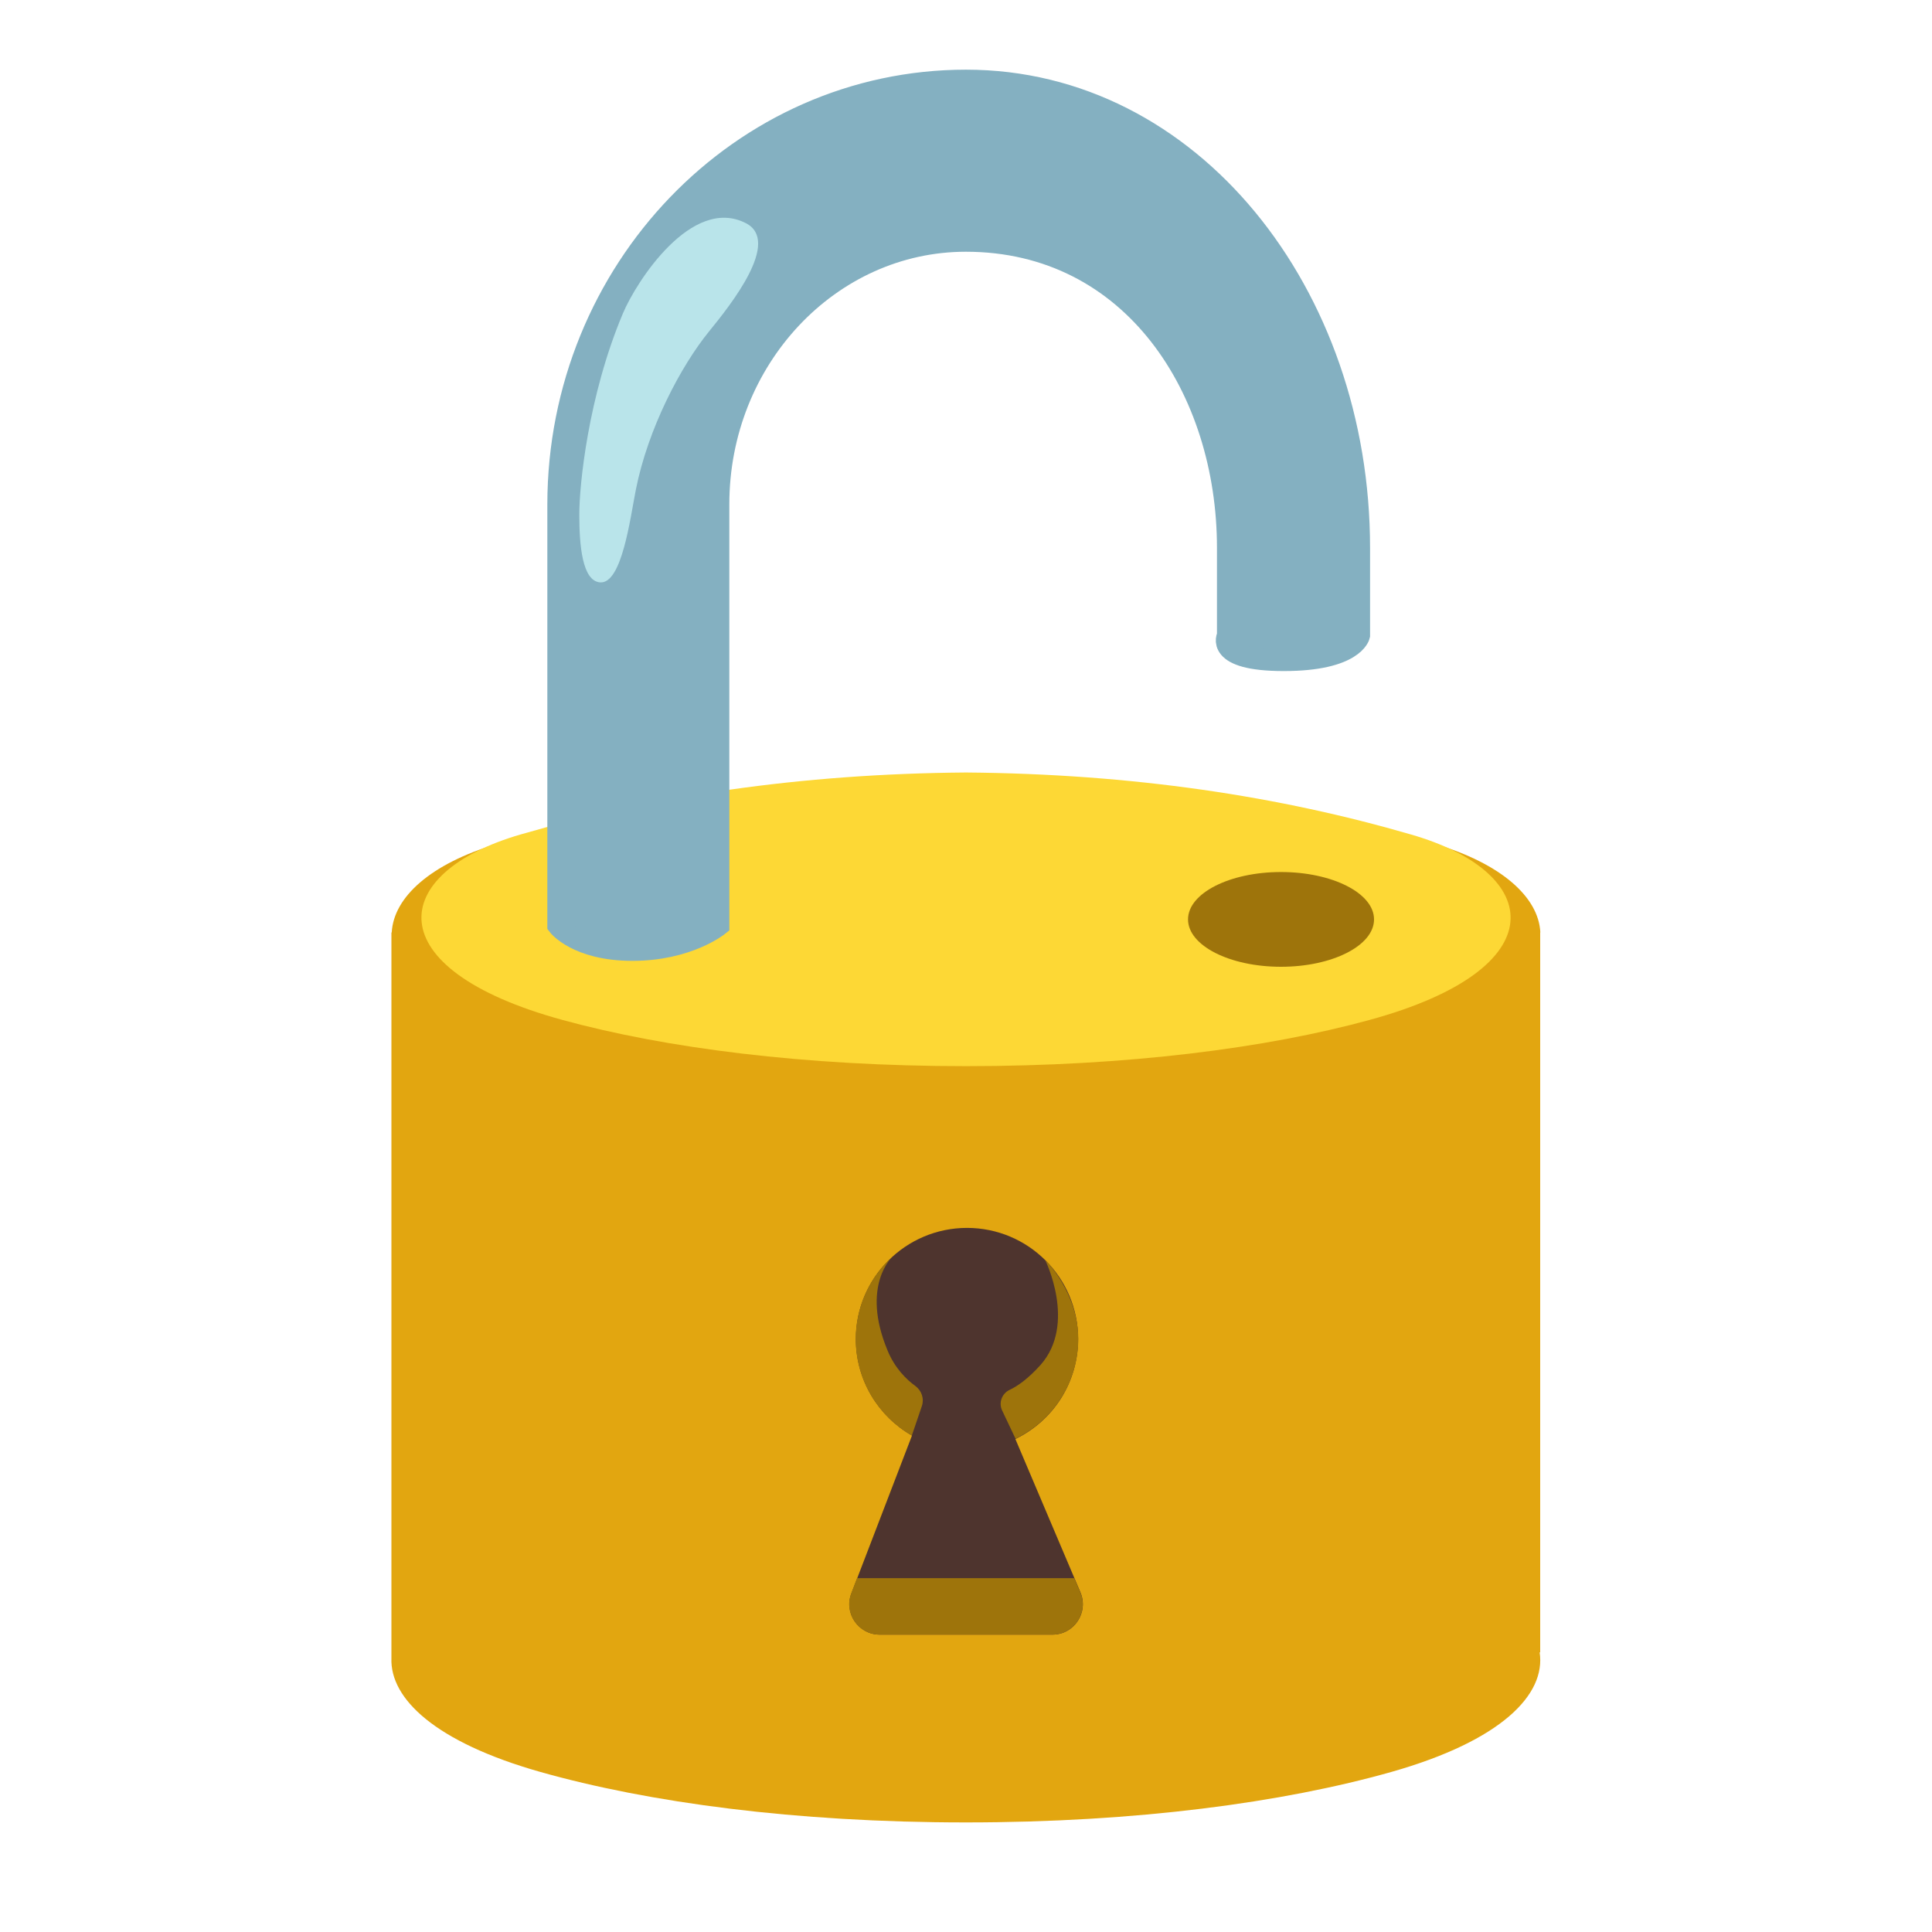 <svg width="25" height="25" viewBox="0 0 25 25" fill="none" xmlns="http://www.w3.org/2000/svg">
<g clip-path="url(#clip0_23_8724)">
<path d="M19.934 12.066H19.932C19.91 11.606 19.422 11.177 18.581 10.924C16.779 10.382 14.78 10.065 12.5 10.046C10.222 10.065 8.223 10.382 6.419 10.924C5.577 11.177 5.094 11.606 5.069 12.066H5.065V21.456C5.045 21.981 5.632 22.543 6.989 22.928C8.392 23.325 10.289 23.582 12.498 23.582C14.707 23.582 16.604 23.325 18.007 22.928C19.43 22.524 20.006 21.926 19.923 21.381H19.93V12.066H19.934ZM5.065 12.203H19.934H5.065Z" fill="#E2A610"/>
<path d="M13.981 20.605L13.139 18.621C13.383 18.503 13.588 18.32 13.732 18.091C13.875 17.862 13.951 17.597 13.951 17.327C13.951 16.532 13.306 15.889 12.513 15.889C11.72 15.889 11.075 16.534 11.075 17.327C11.075 17.861 11.367 18.328 11.801 18.576L11.017 20.618C10.918 20.876 11.109 21.152 11.384 21.152H13.619C13.901 21.152 14.09 20.863 13.981 20.605Z" fill="#4E342E"/>
<path d="M13.9 20.421H11.09L11.015 20.618C10.915 20.876 11.107 21.152 11.382 21.152H13.617C13.9 21.152 14.09 20.863 13.979 20.605L13.9 20.421ZM11.928 18.197C11.962 18.099 11.926 17.994 11.844 17.934C11.731 17.852 11.579 17.706 11.484 17.473C11.135 16.633 11.549 16.26 11.549 16.26C11.399 16.394 11.279 16.559 11.197 16.743C11.115 16.927 11.073 17.126 11.073 17.327C11.073 17.861 11.366 18.328 11.799 18.576L11.928 18.197ZM13.524 16.303C13.524 16.303 13.936 17.132 13.464 17.663C13.302 17.843 13.165 17.938 13.064 17.985C12.965 18.032 12.92 18.15 12.967 18.25L13.141 18.617C13.384 18.5 13.59 18.316 13.733 18.087C13.877 17.858 13.953 17.593 13.953 17.323C13.949 16.714 13.524 16.303 13.524 16.303Z" fill="#9E740B"/>
<path d="M18.264 10.8C16.556 10.303 14.66 10.014 12.5 9.996C10.34 10.013 8.445 10.303 6.736 10.798C5.025 11.295 4.854 12.534 7.278 13.198C8.608 13.562 10.408 13.796 12.5 13.796C14.593 13.796 16.393 13.562 17.722 13.198C20.146 12.536 19.976 11.295 18.264 10.8Z" fill="#FDD835"/>
<path d="M17.591 8.224C17.591 8.224 17.521 8.546 16.612 8.546C15.703 8.546 15.885 8.224 15.885 8.224V7.088C15.885 5.046 14.664 3.12 12.498 3.12C10.736 3.12 9.3 4.648 9.3 6.525V11.974C9.3 11.974 8.904 12.296 8.184 12.296C7.464 12.296 7.22 11.974 7.22 11.974V6.527C7.222 3.501 9.59 1.039 12.5 1.039C15.41 1.039 17.591 3.808 17.591 7.088V8.224Z" fill="#84B0C1" stroke="#84B0C1" stroke-width="0.275" stroke-miterlimit="10"/>
<path d="M8.227 6.341C8.154 6.711 8.047 7.556 7.766 7.536C7.531 7.519 7.497 7.043 7.496 6.668C7.494 6.293 7.608 5.126 8.062 4.052C8.232 3.647 8.951 2.528 9.652 2.888C10.111 3.124 9.453 3.947 9.178 4.285C8.81 4.736 8.384 5.545 8.227 6.341Z" fill="#B9E4EA"/>
<path d="M16.576 12.51C17.241 12.51 17.78 12.236 17.78 11.897C17.78 11.558 17.241 11.284 16.576 11.284C15.912 11.284 15.373 11.558 15.373 11.897C15.373 12.236 15.912 12.51 16.576 12.51Z" fill="#9E740B"/>
</g>
<defs>
<clipPath id="clip0_23_8724">
<rect width="24" height="24" fill="white" transform="translate(0.5 0.31)"/>
</clipPath>
</defs>
</svg>
